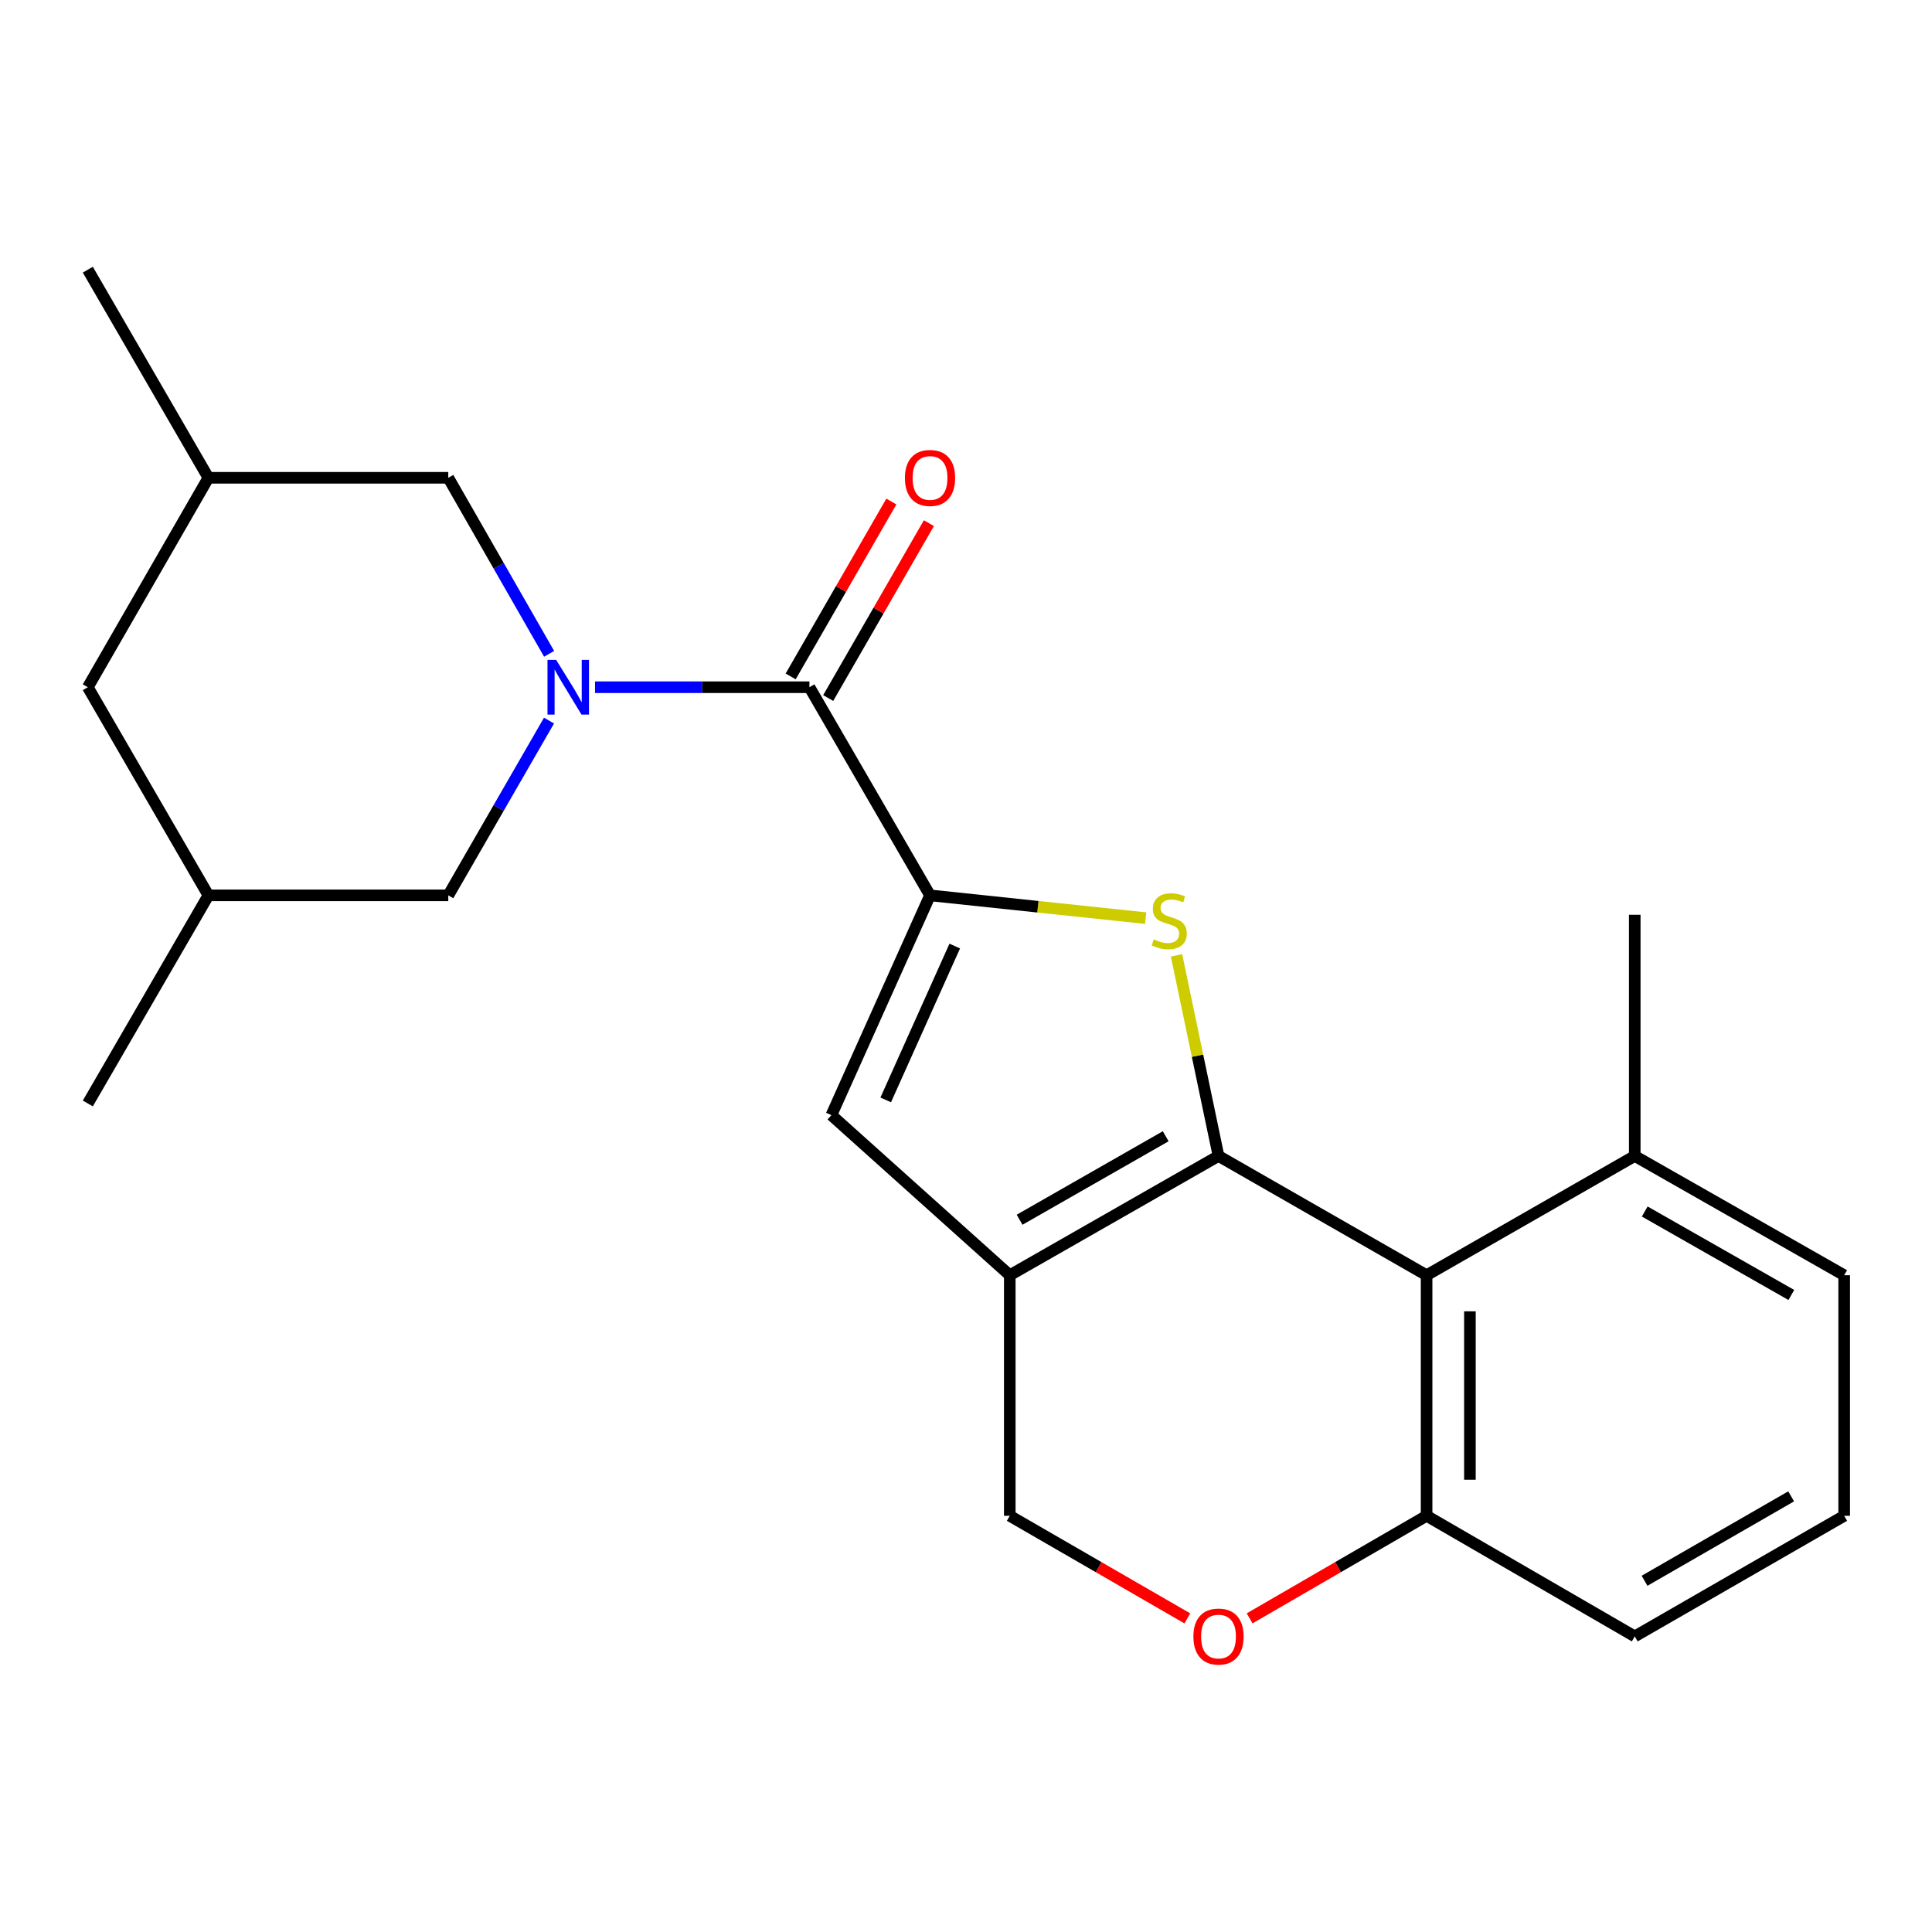 <?xml version='1.0' encoding='iso-8859-1'?>
<svg version='1.1' baseProfile='full'
              xmlns='http://www.w3.org/2000/svg'
                      xmlns:rdkit='http://www.rdkit.org/xml'
                      xmlns:xlink='http://www.w3.org/1999/xlink'
                  xml:space='preserve'
width='1000px' height='1000px' viewBox='0 0 1000 1000'>
<!-- END OF HEADER -->
<rect style='opacity:1.0;fill:#FFFFFF;stroke:none' width='1000' height='1000' x='0' y='0'> </rect>
<path class='bond-0' d='M 630.698,598.33 L 619.832,546.417' style='fill:none;fill-rule:evenodd;stroke:#000000;stroke-width:6px;stroke-linecap:butt;stroke-linejoin:miter;stroke-opacity:1' />
<path class='bond-0' d='M 619.832,546.417 L 608.966,494.505' style='fill:none;fill-rule:evenodd;stroke:#CCCC00;stroke-width:6px;stroke-linecap:butt;stroke-linejoin:miter;stroke-opacity:1' />
<path class='bond-2' d='M 630.698,598.33 L 522.657,660.06' style='fill:none;fill-rule:evenodd;stroke:#000000;stroke-width:6px;stroke-linecap:butt;stroke-linejoin:miter;stroke-opacity:1' />
<path class='bond-2' d='M 603.369,588.123 L 527.74,631.334' style='fill:none;fill-rule:evenodd;stroke:#000000;stroke-width:6px;stroke-linecap:butt;stroke-linejoin:miter;stroke-opacity:1' />
<path class='bond-5' d='M 630.698,598.33 L 738.402,660.06' style='fill:none;fill-rule:evenodd;stroke:#000000;stroke-width:6px;stroke-linecap:butt;stroke-linejoin:miter;stroke-opacity:1' />
<path class='bond-1' d='M 593.008,475.225 L 537.193,469.33' style='fill:none;fill-rule:evenodd;stroke:#CCCC00;stroke-width:6px;stroke-linecap:butt;stroke-linejoin:miter;stroke-opacity:1' />
<path class='bond-1' d='M 537.193,469.33 L 481.379,463.435' style='fill:none;fill-rule:evenodd;stroke:#000000;stroke-width:6px;stroke-linecap:butt;stroke-linejoin:miter;stroke-opacity:1' />
<path class='bond-4' d='M 481.379,463.435 L 418.963,355.705' style='fill:none;fill-rule:evenodd;stroke:#000000;stroke-width:6px;stroke-linecap:butt;stroke-linejoin:miter;stroke-opacity:1' />
<path class='bond-24' d='M 481.379,463.435 L 430.335,577.192' style='fill:none;fill-rule:evenodd;stroke:#000000;stroke-width:6px;stroke-linecap:butt;stroke-linejoin:miter;stroke-opacity:1' />
<path class='bond-24' d='M 494.178,489.677 L 458.447,569.307' style='fill:none;fill-rule:evenodd;stroke:#000000;stroke-width:6px;stroke-linecap:butt;stroke-linejoin:miter;stroke-opacity:1' />
<path class='bond-6' d='M 522.657,660.06 L 430.335,577.192' style='fill:none;fill-rule:evenodd;stroke:#000000;stroke-width:6px;stroke-linecap:butt;stroke-linejoin:miter;stroke-opacity:1' />
<path class='bond-9' d='M 522.657,660.06 L 522.657,784.58' style='fill:none;fill-rule:evenodd;stroke:#000000;stroke-width:6px;stroke-linecap:butt;stroke-linejoin:miter;stroke-opacity:1' />
<path class='bond-3' d='M 307.981,355.705 L 363.472,355.705' style='fill:none;fill-rule:evenodd;stroke:#0000FF;stroke-width:6px;stroke-linecap:butt;stroke-linejoin:miter;stroke-opacity:1' />
<path class='bond-3' d='M 363.472,355.705 L 418.963,355.705' style='fill:none;fill-rule:evenodd;stroke:#000000;stroke-width:6px;stroke-linecap:butt;stroke-linejoin:miter;stroke-opacity:1' />
<path class='bond-10' d='M 284.22,338.422 L 258.124,292.863' style='fill:none;fill-rule:evenodd;stroke:#0000FF;stroke-width:6px;stroke-linecap:butt;stroke-linejoin:miter;stroke-opacity:1' />
<path class='bond-10' d='M 258.124,292.863 L 232.028,247.304' style='fill:none;fill-rule:evenodd;stroke:#000000;stroke-width:6px;stroke-linecap:butt;stroke-linejoin:miter;stroke-opacity:1' />
<path class='bond-11' d='M 284.167,372.974 L 258.098,418.204' style='fill:none;fill-rule:evenodd;stroke:#0000FF;stroke-width:6px;stroke-linecap:butt;stroke-linejoin:miter;stroke-opacity:1' />
<path class='bond-11' d='M 258.098,418.204 L 232.028,463.435' style='fill:none;fill-rule:evenodd;stroke:#000000;stroke-width:6px;stroke-linecap:butt;stroke-linejoin:miter;stroke-opacity:1' />
<path class='bond-12' d='M 428.678,361.299 L 454.736,316.042' style='fill:none;fill-rule:evenodd;stroke:#000000;stroke-width:6px;stroke-linecap:butt;stroke-linejoin:miter;stroke-opacity:1' />
<path class='bond-12' d='M 454.736,316.042 L 480.795,270.784' style='fill:none;fill-rule:evenodd;stroke:#FF0000;stroke-width:6px;stroke-linecap:butt;stroke-linejoin:miter;stroke-opacity:1' />
<path class='bond-12' d='M 409.248,350.112 L 435.307,304.854' style='fill:none;fill-rule:evenodd;stroke:#000000;stroke-width:6px;stroke-linecap:butt;stroke-linejoin:miter;stroke-opacity:1' />
<path class='bond-12' d='M 435.307,304.854 L 461.365,259.597' style='fill:none;fill-rule:evenodd;stroke:#FF0000;stroke-width:6px;stroke-linecap:butt;stroke-linejoin:miter;stroke-opacity:1' />
<path class='bond-8' d='M 738.402,660.06 L 738.402,784.58' style='fill:none;fill-rule:evenodd;stroke:#000000;stroke-width:6px;stroke-linecap:butt;stroke-linejoin:miter;stroke-opacity:1' />
<path class='bond-8' d='M 760.822,678.738 L 760.822,765.902' style='fill:none;fill-rule:evenodd;stroke:#000000;stroke-width:6px;stroke-linecap:butt;stroke-linejoin:miter;stroke-opacity:1' />
<path class='bond-13' d='M 738.402,660.06 L 846.144,598.33' style='fill:none;fill-rule:evenodd;stroke:#000000;stroke-width:6px;stroke-linecap:butt;stroke-linejoin:miter;stroke-opacity:1' />
<path class='bond-7' d='M 646.81,837.658 L 692.606,811.119' style='fill:none;fill-rule:evenodd;stroke:#FF0000;stroke-width:6px;stroke-linecap:butt;stroke-linejoin:miter;stroke-opacity:1' />
<path class='bond-7' d='M 692.606,811.119 L 738.402,784.58' style='fill:none;fill-rule:evenodd;stroke:#000000;stroke-width:6px;stroke-linecap:butt;stroke-linejoin:miter;stroke-opacity:1' />
<path class='bond-23' d='M 614.578,837.683 L 568.618,811.131' style='fill:none;fill-rule:evenodd;stroke:#FF0000;stroke-width:6px;stroke-linecap:butt;stroke-linejoin:miter;stroke-opacity:1' />
<path class='bond-23' d='M 568.618,811.131 L 522.657,784.58' style='fill:none;fill-rule:evenodd;stroke:#000000;stroke-width:6px;stroke-linecap:butt;stroke-linejoin:miter;stroke-opacity:1' />
<path class='bond-18' d='M 738.402,784.58 L 846.144,846.995' style='fill:none;fill-rule:evenodd;stroke:#000000;stroke-width:6px;stroke-linecap:butt;stroke-linejoin:miter;stroke-opacity:1' />
<path class='bond-14' d='M 232.028,247.304 L 107.87,247.304' style='fill:none;fill-rule:evenodd;stroke:#000000;stroke-width:6px;stroke-linecap:butt;stroke-linejoin:miter;stroke-opacity:1' />
<path class='bond-15' d='M 232.028,463.435 L 107.87,463.435' style='fill:none;fill-rule:evenodd;stroke:#000000;stroke-width:6px;stroke-linecap:butt;stroke-linejoin:miter;stroke-opacity:1' />
<path class='bond-19' d='M 846.144,598.33 L 954.545,660.06' style='fill:none;fill-rule:evenodd;stroke:#000000;stroke-width:6px;stroke-linecap:butt;stroke-linejoin:miter;stroke-opacity:1' />
<path class='bond-19' d='M 851.309,627.072 L 927.191,670.283' style='fill:none;fill-rule:evenodd;stroke:#000000;stroke-width:6px;stroke-linecap:butt;stroke-linejoin:miter;stroke-opacity:1' />
<path class='bond-20' d='M 846.144,598.33 L 846.144,473.499' style='fill:none;fill-rule:evenodd;stroke:#000000;stroke-width:6px;stroke-linecap:butt;stroke-linejoin:miter;stroke-opacity:1' />
<path class='bond-21' d='M 107.87,247.304 L 45.455,139.587' style='fill:none;fill-rule:evenodd;stroke:#000000;stroke-width:6px;stroke-linecap:butt;stroke-linejoin:miter;stroke-opacity:1' />
<path class='bond-26' d='M 107.87,247.304 L 45.455,355.705' style='fill:none;fill-rule:evenodd;stroke:#000000;stroke-width:6px;stroke-linecap:butt;stroke-linejoin:miter;stroke-opacity:1' />
<path class='bond-16' d='M 107.87,463.435 L 45.455,355.705' style='fill:none;fill-rule:evenodd;stroke:#000000;stroke-width:6px;stroke-linecap:butt;stroke-linejoin:miter;stroke-opacity:1' />
<path class='bond-22' d='M 107.87,463.435 L 45.455,571.151' style='fill:none;fill-rule:evenodd;stroke:#000000;stroke-width:6px;stroke-linecap:butt;stroke-linejoin:miter;stroke-opacity:1' />
<path class='bond-17' d='M 954.545,784.58 L 954.545,660.06' style='fill:none;fill-rule:evenodd;stroke:#000000;stroke-width:6px;stroke-linecap:butt;stroke-linejoin:miter;stroke-opacity:1' />
<path class='bond-25' d='M 954.545,784.58 L 846.144,846.995' style='fill:none;fill-rule:evenodd;stroke:#000000;stroke-width:6px;stroke-linecap:butt;stroke-linejoin:miter;stroke-opacity:1' />
<path class='bond-25' d='M 927.098,774.512 L 851.217,818.203' style='fill:none;fill-rule:evenodd;stroke:#000000;stroke-width:6px;stroke-linecap:butt;stroke-linejoin:miter;stroke-opacity:1' />
<path  class='atom-1' d='M 597.201 486.233
Q 597.521 486.353, 598.841 486.913
Q 600.161 487.473, 601.601 487.833
Q 603.081 488.153, 604.521 488.153
Q 607.201 488.153, 608.761 486.873
Q 610.321 485.553, 610.321 483.273
Q 610.321 481.713, 609.521 480.753
Q 608.761 479.793, 607.561 479.273
Q 606.361 478.753, 604.361 478.153
Q 601.841 477.393, 600.321 476.673
Q 598.841 475.953, 597.761 474.433
Q 596.721 472.913, 596.721 470.353
Q 596.721 466.793, 599.121 464.593
Q 601.561 462.393, 606.361 462.393
Q 609.641 462.393, 613.361 463.953
L 612.441 467.033
Q 609.041 465.633, 606.481 465.633
Q 603.721 465.633, 602.201 466.793
Q 600.681 467.913, 600.721 469.873
Q 600.721 471.393, 601.481 472.313
Q 602.281 473.233, 603.401 473.753
Q 604.561 474.273, 606.481 474.873
Q 609.041 475.673, 610.561 476.473
Q 612.081 477.273, 613.161 478.913
Q 614.281 480.513, 614.281 483.273
Q 614.281 487.193, 611.641 489.313
Q 609.041 491.393, 604.681 491.393
Q 602.161 491.393, 600.241 490.833
Q 598.361 490.313, 596.121 489.393
L 597.201 486.233
' fill='#CCCC00'/>
<path  class='atom-4' d='M 287.86 341.545
L 297.14 356.545
Q 298.06 358.025, 299.54 360.705
Q 301.02 363.385, 301.1 363.545
L 301.1 341.545
L 304.86 341.545
L 304.86 369.865
L 300.98 369.865
L 291.02 353.465
Q 289.86 351.545, 288.62 349.345
Q 287.42 347.145, 287.06 346.465
L 287.06 369.865
L 283.38 369.865
L 283.38 341.545
L 287.86 341.545
' fill='#0000FF'/>
<path  class='atom-8' d='M 617.698 847.075
Q 617.698 840.275, 621.058 836.475
Q 624.418 832.675, 630.698 832.675
Q 636.978 832.675, 640.338 836.475
Q 643.698 840.275, 643.698 847.075
Q 643.698 853.955, 640.298 857.875
Q 636.898 861.755, 630.698 861.755
Q 624.458 861.755, 621.058 857.875
Q 617.698 853.995, 617.698 847.075
M 630.698 858.555
Q 635.018 858.555, 637.338 855.675
Q 639.698 852.755, 639.698 847.075
Q 639.698 841.515, 637.338 838.715
Q 635.018 835.875, 630.698 835.875
Q 626.378 835.875, 624.018 838.675
Q 621.698 841.475, 621.698 847.075
Q 621.698 852.795, 624.018 855.675
Q 626.378 858.555, 630.698 858.555
' fill='#FF0000'/>
<path  class='atom-13' d='M 468.379 247.384
Q 468.379 240.584, 471.739 236.784
Q 475.099 232.984, 481.379 232.984
Q 487.659 232.984, 491.019 236.784
Q 494.379 240.584, 494.379 247.384
Q 494.379 254.264, 490.979 258.184
Q 487.579 262.064, 481.379 262.064
Q 475.139 262.064, 471.739 258.184
Q 468.379 254.304, 468.379 247.384
M 481.379 258.864
Q 485.699 258.864, 488.019 255.984
Q 490.379 253.064, 490.379 247.384
Q 490.379 241.824, 488.019 239.024
Q 485.699 236.184, 481.379 236.184
Q 477.059 236.184, 474.699 238.984
Q 472.379 241.784, 472.379 247.384
Q 472.379 253.104, 474.699 255.984
Q 477.059 258.864, 481.379 258.864
' fill='#FF0000'/>
</svg>
